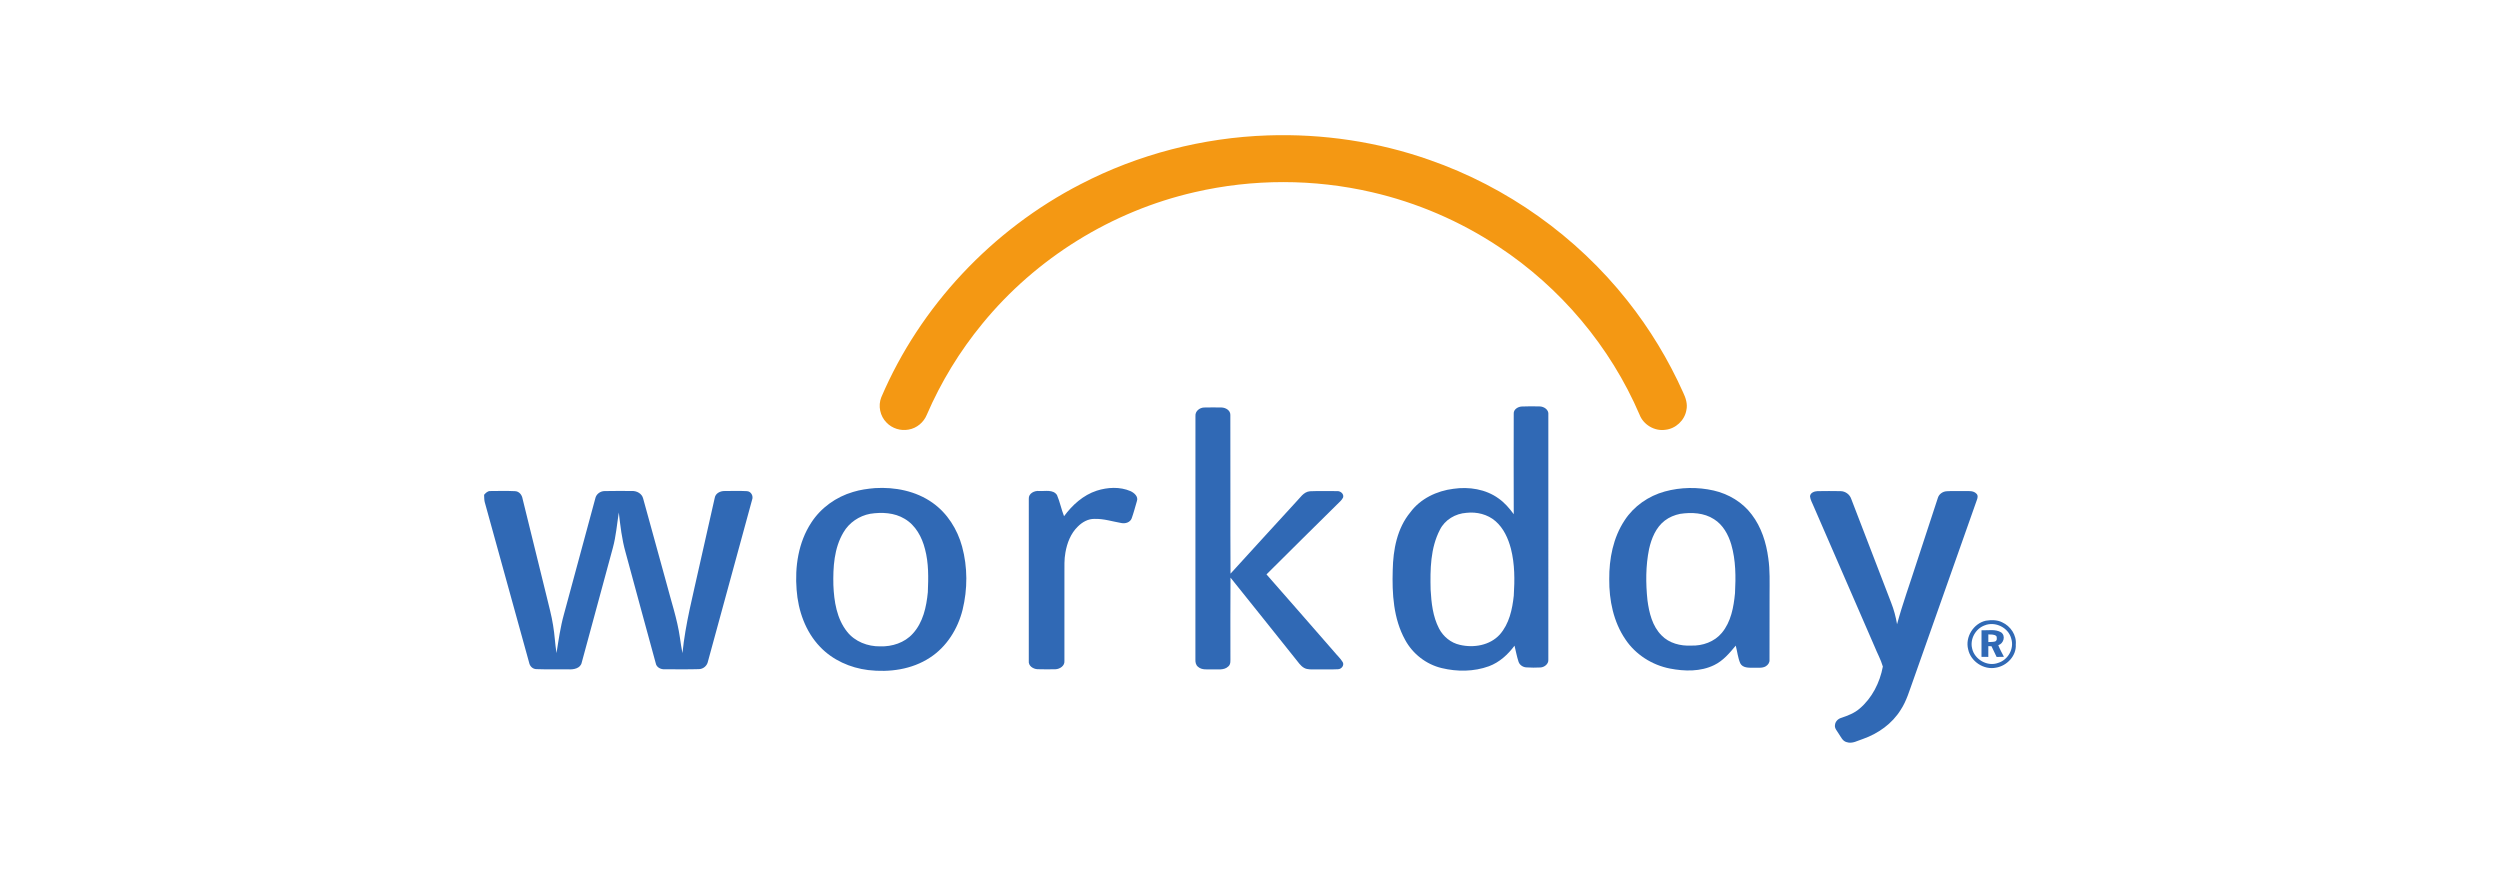 <svg width="262" height="92" viewBox="0 0 262 92" fill="none" xmlns="http://www.w3.org/2000/svg">
<path d="M132.864 14.191C138.605 13.995 144.383 14.851 149.798 16.755C157.944 19.589 165.224 24.782 170.551 31.509C172.894 34.46 174.857 37.704 176.395 41.136C176.668 41.707 176.878 42.349 176.732 42.985C176.553 44.053 175.608 44.936 174.521 45.043C173.393 45.207 172.226 44.509 171.824 43.455C168.765 36.322 163.545 30.125 157.033 25.836C153.007 23.171 148.492 21.229 143.775 20.142C137.693 18.732 131.289 18.732 125.205 20.138C116.518 22.12 108.564 27.058 102.955 33.919C100.576 36.81 98.612 40.033 97.132 43.461C96.811 44.258 96.075 44.882 95.216 45.022C94.388 45.181 93.486 44.897 92.909 44.286C92.228 43.609 92.005 42.529 92.356 41.642C96.431 32.095 103.976 24.075 113.252 19.301C119.293 16.167 126.052 14.419 132.864 14.191Z" fill="#F49813"/>
<path d="M125.283 43.586C125.248 43.09 125.722 42.719 126.191 42.707C126.8 42.691 127.411 42.696 128.022 42.705C128.447 42.719 128.942 42.999 128.94 43.472C128.962 49.019 128.927 54.568 128.959 60.119C131.227 57.619 133.515 55.134 135.791 52.642C136.239 52.204 136.593 51.54 137.291 51.483C138.23 51.444 139.172 51.467 140.113 51.469C140.475 51.436 140.88 51.766 140.752 52.149C140.604 52.445 140.331 52.648 140.108 52.883C137.647 55.32 135.176 57.749 132.728 60.196C135.093 62.872 137.426 65.575 139.78 68.261C140.083 68.643 140.463 68.968 140.716 69.389C140.903 69.718 140.594 70.119 140.238 70.135C139.456 70.178 138.672 70.135 137.888 70.153C137.481 70.144 137.04 70.203 136.67 69.995C136.28 69.773 136.043 69.376 135.764 69.043C133.493 66.209 131.237 63.363 128.957 60.534C128.934 63.324 128.95 66.113 128.948 68.901C128.94 69.223 129.006 69.611 128.723 69.846C128.273 70.276 127.603 70.125 127.041 70.153C126.542 70.136 125.959 70.245 125.554 69.88C125.328 69.706 125.269 69.409 125.278 69.145C125.284 60.624 125.276 52.104 125.283 43.586Z" fill="#3069B5"/>
<path d="M114.939 51.423C116.078 51.06 117.362 50.991 118.477 51.47C118.869 51.652 119.323 52.04 119.146 52.519C118.968 53.12 118.815 53.727 118.602 54.318C118.445 54.742 117.949 54.899 117.531 54.816C116.592 54.656 115.669 54.349 114.706 54.38C114.034 54.364 113.414 54.722 112.954 55.185C112.212 55.904 111.828 56.909 111.656 57.907C111.519 58.627 111.558 59.364 111.552 60.092C111.552 63.152 111.553 66.215 111.551 69.275C111.595 69.779 111.07 70.12 110.611 70.138C109.982 70.147 109.353 70.154 108.724 70.133C108.27 70.109 107.758 69.781 107.817 69.273C107.815 63.606 107.811 57.941 107.818 52.273C107.78 51.71 108.41 51.403 108.904 51.456C109.524 51.497 110.371 51.265 110.774 51.884C111.08 52.601 111.225 53.375 111.513 54.099C112.377 52.923 113.523 51.886 114.939 51.423Z" fill="#3069B5"/>
<path d="M50.734 51.854C50.909 51.655 51.114 51.44 51.405 51.461C52.259 51.452 53.116 51.434 53.969 51.473C54.403 51.485 54.701 51.863 54.764 52.262C55.604 55.646 56.429 59.034 57.265 62.419C57.51 63.464 57.808 64.499 57.968 65.562C58.133 66.517 58.166 67.487 58.322 68.444C58.538 67.078 58.731 65.703 59.103 64.369C60.196 60.329 61.288 56.29 62.383 52.252C62.468 51.791 62.905 51.464 63.37 51.464C64.32 51.44 65.273 51.456 66.224 51.456C66.733 51.432 67.279 51.728 67.402 52.245C68.218 55.19 69.025 58.141 69.838 61.088C70.331 62.997 70.978 64.874 71.257 66.832C71.334 67.372 71.409 67.912 71.522 68.448C71.828 65.371 72.627 62.377 73.284 59.364C73.827 56.966 74.357 54.566 74.906 52.169C74.987 51.687 75.501 51.445 75.954 51.459C76.722 51.454 77.493 51.432 78.26 51.471C78.716 51.484 78.978 51.984 78.817 52.386C77.275 58.027 75.738 63.671 74.195 69.312C74.112 69.764 73.714 70.117 73.248 70.125C72.057 70.163 70.863 70.134 69.672 70.14C69.245 70.166 68.793 69.939 68.718 69.494C67.651 65.615 66.606 61.729 65.549 57.847C65.167 56.497 65.012 55.097 64.851 53.708C64.655 54.945 64.558 56.202 64.226 57.417C63.144 61.414 62.056 65.412 60.972 69.41C60.849 70.058 60.103 70.187 59.547 70.145C58.439 70.125 57.331 70.17 56.224 70.125C55.83 70.126 55.526 69.822 55.455 69.452C53.9 63.834 52.35 58.213 50.793 52.596C50.739 52.351 50.746 52.101 50.734 51.854Z" fill="#3069B5"/>
<path d="M190.466 51.471C191.275 51.458 192.087 51.454 192.896 51.471C193.388 51.478 193.851 51.812 194.006 52.278C195.403 55.896 196.79 59.52 198.185 63.14C198.476 63.875 198.68 64.641 198.811 65.419C199.388 63.272 200.156 61.182 200.83 59.064C201.58 56.773 202.332 54.481 203.085 52.189C203.197 51.79 203.581 51.518 203.988 51.484C204.649 51.436 205.313 51.478 205.975 51.461C206.362 51.465 206.823 51.42 207.118 51.728C207.309 51.888 207.268 52.155 207.188 52.363C204.956 58.673 202.73 64.987 200.501 71.299C200.113 72.351 199.815 73.451 199.191 74.397C198.297 75.837 196.846 76.875 195.252 77.436C194.695 77.607 194.12 77.986 193.521 77.773C193.096 77.666 192.933 77.228 192.706 76.906C192.543 76.614 192.242 76.343 192.305 75.98C192.334 75.619 192.626 75.326 192.97 75.23C193.642 75 194.325 74.746 194.87 74.276C196.193 73.167 197.011 71.526 197.323 69.856C197.112 69.115 196.721 68.433 196.437 67.716C194.309 62.813 192.18 57.908 190.046 53.007C189.917 52.686 189.728 52.38 189.691 52.032C189.696 51.65 190.138 51.482 190.466 51.471Z" fill="#3069B5"/>
<path d="M91.203 53.844C90.041 54.058 88.982 54.775 88.393 55.795C87.408 57.45 87.294 59.446 87.338 61.323C87.409 63.022 87.684 64.834 88.778 66.207C89.594 67.24 90.934 67.759 92.237 67.739C93.491 67.779 94.804 67.358 95.653 66.413C96.739 65.237 97.087 63.605 97.237 62.066C97.302 60.554 97.333 59.014 96.938 57.538C96.623 56.291 95.958 55.044 94.808 54.372C93.738 53.721 92.415 53.66 91.203 53.844ZM91.693 51.154C93.794 51.025 95.996 51.458 97.73 52.691C99.281 53.785 100.335 55.471 100.827 57.278C101.412 59.435 101.41 61.737 100.879 63.906C100.38 65.905 99.211 67.79 97.448 68.926C95.563 70.165 93.196 70.487 90.984 70.223C89.1 69.993 87.264 69.174 85.952 67.798C84.41 66.197 83.644 63.992 83.485 61.812C83.291 59.395 83.665 56.836 85.022 54.771C86.026 53.218 87.622 52.076 89.402 51.556C90.145 51.326 90.919 51.219 91.693 51.154Z" fill="#3069B5"/>
<path d="M153.682 53.745C152.53 53.819 151.418 54.475 150.904 55.517C149.899 57.445 149.879 59.687 149.929 61.806C150.009 63.191 150.161 64.62 150.812 65.87C151.252 66.712 152.052 67.377 152.997 67.581C154.444 67.926 156.146 67.634 157.175 66.501C158.165 65.383 158.491 63.863 158.644 62.425C158.748 60.785 158.755 59.111 158.344 57.506C158.062 56.433 157.584 55.361 156.726 54.615C155.904 53.898 154.757 53.621 153.682 53.745ZM158.639 43.349C158.612 42.914 159.061 42.636 159.451 42.603C160.075 42.569 160.701 42.585 161.326 42.592C161.802 42.588 162.335 42.939 162.266 43.463C162.266 52.023 162.268 60.581 162.265 69.139C162.298 69.581 161.859 69.924 161.447 69.951C160.949 69.977 160.451 69.977 159.956 69.942C159.606 69.921 159.268 69.699 159.149 69.368C158.962 68.811 158.864 68.234 158.722 67.668C158.032 68.595 157.143 69.415 156.038 69.823C154.462 70.397 152.709 70.407 151.089 70.015C149.462 69.627 148.045 68.519 147.259 67.061C146.027 64.834 145.881 62.215 145.958 59.731C146.002 57.609 146.411 55.37 147.806 53.686C148.858 52.259 150.583 51.44 152.324 51.225C153.945 50.99 155.703 51.261 157.045 52.234C157.679 52.676 158.187 53.27 158.641 53.89C158.628 50.377 158.631 46.863 158.639 43.349Z" fill="#3069B5"/>
<path d="M176.075 53.853C175.497 53.97 174.936 54.2 174.469 54.558C173.535 55.279 173.071 56.425 172.823 57.537C172.463 59.302 172.468 61.124 172.654 62.909C172.828 64.22 173.161 65.62 174.131 66.589C174.921 67.411 176.112 67.713 177.227 67.658C178.426 67.701 179.674 67.259 180.447 66.326C181.414 65.166 181.687 63.625 181.828 62.173C181.918 60.465 181.919 58.716 181.435 57.058C181.129 56.026 180.569 54.998 179.626 54.41C178.586 53.734 177.271 53.672 176.075 53.853ZM174.469 51.509C176.133 51.052 177.914 51.026 179.594 51.407C181.156 51.765 182.618 52.634 183.578 53.92C184.592 55.239 185.104 56.874 185.318 58.503C185.503 59.76 185.449 61.032 185.451 62.298C185.451 64.582 185.451 66.867 185.445 69.151C185.47 69.43 185.292 69.676 185.064 69.821C184.677 70.057 184.197 69.953 183.766 69.979C183.282 69.976 182.645 70.018 182.382 69.519C182.125 68.932 182.071 68.278 181.906 67.661C181.257 68.443 180.585 69.249 179.646 69.701C178.215 70.402 176.542 70.361 175.01 70.064C173.137 69.698 171.411 68.6 170.351 67.018C169.089 65.175 168.631 62.901 168.649 60.703C168.633 58.56 169.057 56.345 170.259 54.532C171.22 53.05 172.762 51.977 174.469 51.509Z" fill="#3069B5"/>
<path d="M207.985 65.541C207.034 65.888 206.435 66.975 206.678 67.957C206.926 69.11 208.279 69.896 209.408 69.47C210.449 69.155 211.105 67.979 210.782 66.942C210.499 65.775 209.102 65.085 207.985 65.541ZM208.117 65.049C208.681 64.96 209.295 64.954 209.818 65.213C210.71 65.615 211.351 66.564 211.254 67.55C211.329 68.728 210.329 69.779 209.189 69.969C207.906 70.239 206.524 69.318 206.263 68.049C205.926 66.772 206.821 65.335 208.117 65.049Z" fill="#3069B5"/>
<path d="M208.377 66.485C208.375 66.753 208.374 67.02 208.377 67.289C208.613 67.275 208.857 67.289 209.09 67.225C209.309 67.135 209.287 66.858 209.228 66.673C209.001 66.453 208.663 66.51 208.377 66.485ZM207.663 66.05C208.346 66.089 209.111 65.898 209.725 66.275C210.22 66.644 209.98 67.445 209.421 67.616C209.582 68.039 209.807 68.432 210.012 68.834C209.753 68.839 209.499 68.844 209.245 68.848C209.062 68.475 208.882 68.098 208.706 67.722C208.594 67.719 208.485 67.718 208.377 67.716C208.375 68.092 208.375 68.468 208.375 68.844C208.134 68.841 207.897 68.838 207.66 68.836C207.662 67.907 207.659 66.978 207.663 66.05Z" fill="#3069B5"/>
</svg>
